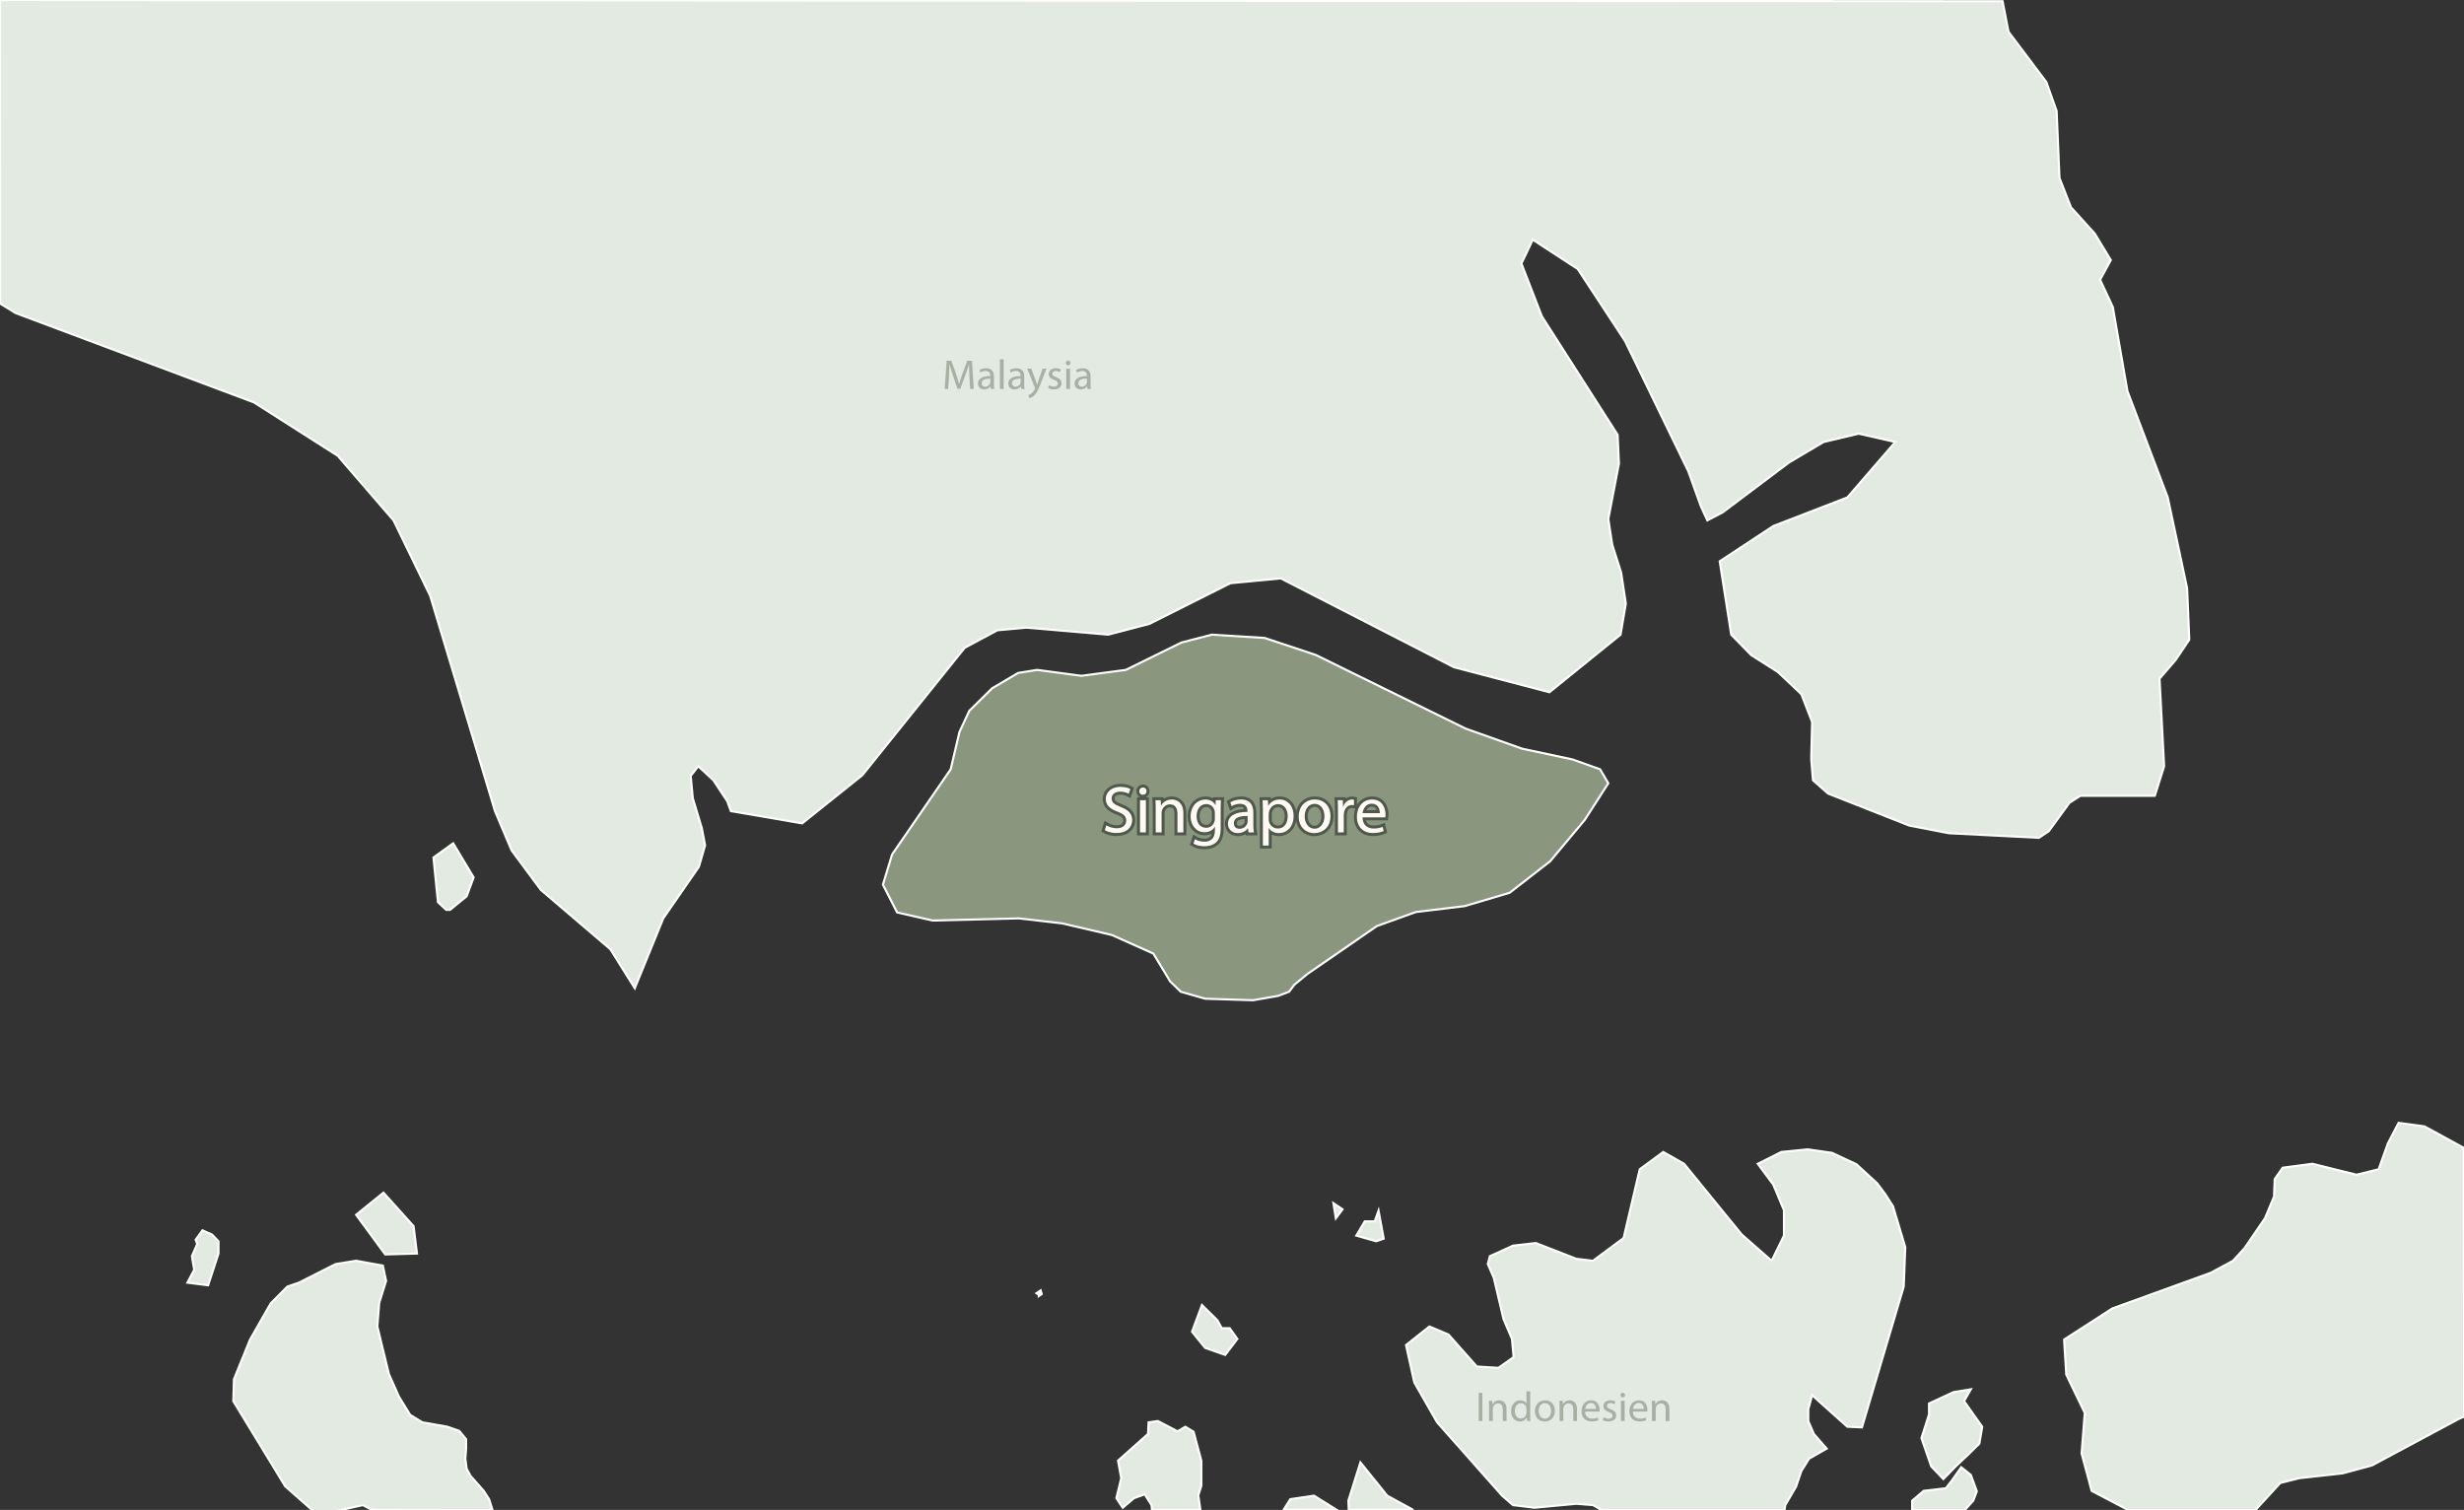<?xml version="1.0" encoding="utf-8"?>
<!-- Generator: Adobe Illustrator 28.7.1, SVG Export Plug-In . SVG Version: 9.03 Build 54978)  -->
<svg version="1.2" baseProfile="tiny" id="Layer_1" xmlns="http://www.w3.org/2000/svg" xmlns:xlink="http://www.w3.org/1999/xlink"
	 x="0px" y="0px" viewBox="0 0 825 505.532" overflow="visible" xml:space="preserve">
<rect x="0" y="0" width="825" height="505.532" fill="#333333" stroke="none"/>
<polygon fill-rule="evenodd" fill="#8A967E" stroke="#FFFFFF" stroke-width="0.712" points="535.742,257.56 526.51,254.264 
	509.652,250.669 490.701,243.929 440.6,219.303 423.412,213.584 405.788,212.488 395.565,215.122 376.944,224.287 362.067,226.268 
	347.259,224.287 340.879,225.315 332.195,230.441 324.539,237.992 321.236,245.1 318.309,257.56 298.696,286.074 295.619,296.191 
	300.385,305.499 312.297,308.209 341.171,307.48 355.687,309.162 372.29,313.05 386.184,319.279 391.79,328.587 395.34,332.032 
	403.514,334.381 419.569,334.891 427.961,333.428 431.622,332.032 433.387,329.69 437.748,326.094 461.016,310.048 474.067,305.355 
	490.408,303.374 505.471,298.901 519.034,288.349 530.616,274.492 538.49,262.251 "/>
<path fill-rule="evenodd" fill="#E3EAE1" stroke="#FFFFFF" stroke-width="0.712" d="M145.137,287.102l1.501,14.952l2.756,2.568
	h1.283l5.568-4.542l2.342-6.304l-6.853-11.438L145.137,287.102z M0.075,101.642l5.141,3.17l79.785,29.902l28.072,17.886
	l18.689,21.625l12.28,25.287l21.691,72.054l5.577,13.188l9.781,13.195l23.276,19.868l8.173,13.044l9.525-23.38l11.95-17.3
	l2.056-7.183l-1.103-5.786l-3.003-9.969l-0.698-7.483l2.53-3.22l5.059,4.691l4.654,7.033l1.208,3.302l23.861,4.107l20.152-16.131
	L323,216.886l10.958-5.87l9.781-0.878l27.305,2.349l13.78-3.596l27.155-13.63l16.858-1.613l58.02,29.76l31.922,8.354l23.815-19.275
	l1.763-10.411l-1.575-10.409l-2.974-9.307l-1.32-8.58l3.558-18.539l-0.435-9.674l-25.362-39.661l-6.853-17.661l3.805-7.993
	l15.065,9.824l15.836,24.117l21.181,43.608l4.211,11.732l2.162,4.691l5.171-2.71l22.247-16.715l11.507-6.815l11.76-2.784
	l12.243,2.784l-16.048,18.547l-24.813,9.599L575.8,187.929l3.849,24.559l6.673,6.815l8.977,5.72l7.843,7.401l3.587,9.307
	l-0.292,12.534l0.586,6.965l5.059,4.466l27.155,10.703l13.233,2.566l30.195,1.539l3.303-2.199l6.927-9.525l3.662-2.349h24.92
	l3.114-9.893l-1.539-29.324l5.39-6.23l4.577-6.815l-0.727-17.226l-6.485-30.413l-13.487-35.555l-4.917-28.221l-4.247-9.083
	l3.587-6.597l-5.382-8.872l-7.956-8.796l-3.85-9.825l-0.953-22.427l-3.439-9.675l-12.684-16.858l-1.983-10.219L0,0L0.075,101.642z"
	/>
<path fill-rule="evenodd" fill="#E3EAE1" stroke="#FFFFFF" stroke-width="0.712" d="M824.899,384.302l-13.15-7.191l-8.654-1.171
	l-3.588,6.89l-3.078,8.647l-7.407,1.831l-14.764-3.663l-9.975,1.321l-2.672,3.813l-0.218,5.862l-3.048,7.259l-6.919,10.109
	l-3.776,4.105l-7.447,4.031l-32.979,11.95l-16.122,10.411l0.727,11.724l6.193,12.827l-1.059,13.563l3.37,12.534l12.249,6.427h42.6
	l8.297-9.069l6.38-1.605l14.509-1.615l9.788-2.641l29.317-15.687l1.619-0.672L824.899,384.302z M449.509,404.89l-3.041-2.05
	l0.803,5.06L449.509,404.89z M375.915,504.799l3.813-3.228l3.557-1.247l2.274,3.596l0.149,1.61h16.211l-0.717-4.912l1.028-3.152
	v-8.43l-2.597-9.675l-2.755-1.681l-2.596,1.539l-6.598-3.445l-3.115,0.435l-0.188,3.888l-10.042,8.94l1.066,5.87l-1.615,6.665
	L375.915,504.799z M410.223,453.632l4.069-5.344l-2.567-3.596h-2.642l-1.464-2.634l-5.171-5.134l-3.333,8.94l4.399,5.426
	L410.223,453.632z M347.806,433.261v0.661l0.991-0.661l-0.33-1.103l-0.218,0.293v-0.293l-1.209,0.811l0.473,0.292H347.806z
	 M657.837,505.58l2.844-3.131l1.209-3.152l-2.019-5.494l-3.22-2.568l-3.078,4.399l-2.057,2.642l-7.439,0.878l-3.85,3.295v3.131
	H657.837z M473.2,505.529l-8.72-4.762l-8.984-11.146l-4.03,12.827l0.123,3.081L473.2,505.529z M447.585,505.529l-7.627-4.762
	l-7.948,1.171l-2.25,3.591H447.585z M650.677,495.198l4.145-4.255l4.577-4.323l3.333-3.295l0.952-5.644l-6.08-8.578l2.268-3.957
	l-5.825,0.953l-8.173,3.807v3.67l-2.53,7.91l3.265,9.457L650.677,495.198z M481.176,476.209l21.767,24.559l3.632,3.152l7.145,0.879
	l14.074-1.321l5.568,0.442l2.94,1.66h61.181l0.272-1.66l3.594-6.162l1.794-5.276l2.566-4.105l5.9-3.371l-4.293-4.909l-1.869-4.323
	v-3.963l1.283-4.691l11.806,10.561l4.872,0.218l13.998-47.129l0.518-13.195l-4.107-13.705l-2.529-3.963l-2.784-3.738l-6.929-6.373
	l-8.173-3.812l-8.136-1.171l-8.834,0.878l-7.882,3.955l5.172,6.965l3.587,8.572v8.504l-4.135,8.428l-10.005-8.796l-19.319-23.673
	l-6.959-3.955l-7.88,5.788l-5.39,23.02l-10.261,7.617l-5.568-0.66l-13.563-5.276l-7.656,0.878l-7.739,3.521l-0.69,2.641l2.011,4.616
	l3.265,13.856l2.822,6.597l0.548,6.08l-5.097,3.594l-7.221-0.442l-9.487-10.703l-6.38-2.71l-7.843,6.23l2.784,12.535
	L481.176,476.209z M463.29,414.715l-1.727-9.383l-1.276,3.587h-3.34l-2.822,4.767l6.635,1.907L463.29,414.715z M106.438,507.289
	l15.064-3.37l3.06,1.622l40.342,0.056l-1.145-3.659l-1.801-2.786l-4.389-4.983l-1.322-2.418l-0.442-3.376l0.256-3.371v-3.152
	l-2.306-2.784l-3.962-1.389l-8.354-1.471l-4.105-2.492l-3.739-6.08l-3.37-7.551l-3.887-15.979l0.623-7.844l2.312-7.399l-1.096-5.134
	l-8.948-1.615l-6.852,1.103l-12.317,6.23l-3.843,1.321l-5.606,5.644l-6.891,12.093l-5.389,13.263l-0.218,7.333l17.368,28.514
	L106.438,507.289z M139.605,419.698l-1.133-9.164l-4.661-5.202l-5.418-6.012l-9.165,7.401l9.751,13.271L139.605,419.698z
	 M69.683,430.326l3.475-10.628v-4.105l-2.2-2.274l-3.182-1.389l-2.274,3.153l0.548,1.387l-1.794,4.107l0.766,4.548l-2.267,4.323
	L69.683,430.326z"/>
<g>
	<path fill="#4E594C" stroke="#4E594C" stroke-width="2" stroke-miterlimit="10" d="M370.407,276.329
		c0.877,0.534,2.157,0.979,3.506,0.979c2.001,0,3.17-1.046,3.17-2.559c0-1.402-0.81-2.203-2.854-2.981
		c-2.473-0.867-4.001-2.136-4.001-4.249c0-2.336,1.955-4.071,4.899-4.071c1.551,0,2.675,0.355,3.35,0.734l-0.54,1.579
		c-0.494-0.267-1.506-0.712-2.877-0.712c-2.067,0-2.854,1.224-2.854,2.247c0,1.401,0.922,2.091,3.012,2.893
		c2.562,0.979,3.866,2.202,3.866,4.404c0,2.314-1.73,4.316-5.305,4.316c-1.461,0-3.057-0.423-3.865-0.957L370.407,276.329z"/>
	<path fill="#4E594C" stroke="#4E594C" stroke-width="2" stroke-miterlimit="10" d="M383.896,264.894
		c0.022,0.667-0.473,1.201-1.259,1.201c-0.697,0-1.191-0.534-1.191-1.201c0-0.69,0.517-1.224,1.236-1.224
		C383.423,263.671,383.896,264.204,383.896,264.894z M381.693,278.687V267.92h1.979v10.768H381.693z"/>
	<path fill="#4E594C" stroke="#4E594C" stroke-width="2" stroke-miterlimit="10" d="M386.954,270.834
		c0-1.112-0.022-2.024-0.09-2.914h1.753l0.112,1.779h0.045c0.54-1.023,1.799-2.024,3.597-2.024c1.506,0,3.844,0.891,3.844,4.583
		v6.43h-1.979v-6.207c0-1.735-0.651-3.182-2.518-3.182c-1.303,0-2.314,0.912-2.651,2.003c-0.09,0.244-0.135,0.578-0.135,0.912v6.474
		h-1.979V270.834z"/>
	<path fill="#4E594C" stroke="#4E594C" stroke-width="2" stroke-miterlimit="10" d="M408.805,267.92
		c-0.045,0.778-0.09,1.646-0.09,2.959v6.251c0,2.47-0.495,3.982-1.551,4.917c-1.057,0.979-2.585,1.29-3.956,1.29
		c-1.304,0-2.742-0.312-3.619-0.89l0.495-1.49c0.719,0.444,1.843,0.845,3.191,0.845c2.022,0,3.506-1.045,3.506-3.76v-1.201h-0.045
		c-0.606,1.001-1.775,1.802-3.461,1.802c-2.697,0-4.63-2.269-4.63-5.25c0-3.648,2.404-5.718,4.899-5.718
		c1.888,0,2.922,0.979,3.394,1.869h0.045l0.09-1.624H408.805z M406.759,272.169c0-0.334-0.022-0.623-0.112-0.89
		c-0.359-1.135-1.326-2.069-2.765-2.069c-1.888,0-3.236,1.58-3.236,4.071c0,2.113,1.079,3.871,3.214,3.871
		c1.214,0,2.315-0.756,2.742-2.002c0.112-0.334,0.157-0.712,0.157-1.046V272.169z"/>
	<path fill="#4E594C" stroke="#4E594C" stroke-width="2" stroke-miterlimit="10" d="M418.024,278.687l-0.157-1.357h-0.067
		c-0.606,0.846-1.775,1.603-3.326,1.603c-2.203,0-3.326-1.535-3.326-3.093c0-2.603,2.337-4.026,6.54-4.005v-0.222
		c0-0.891-0.247-2.492-2.473-2.492c-1.011,0-2.067,0.312-2.832,0.801l-0.449-1.29c0.899-0.578,2.203-0.957,3.574-0.957
		c3.326,0,4.135,2.247,4.135,4.405v4.026c0,0.935,0.045,1.847,0.181,2.581H418.024z M417.732,273.192
		c-2.157-0.045-4.607,0.334-4.607,2.425c0,1.269,0.854,1.869,1.865,1.869c1.416,0,2.315-0.89,2.63-1.802
		c0.067-0.2,0.112-0.423,0.112-0.623V273.192z"/>
	<path fill="#4E594C" stroke="#4E594C" stroke-width="2" stroke-miterlimit="10" d="M422.837,271.434
		c0-1.379-0.045-2.491-0.09-3.515h1.775l0.09,1.847h0.045c0.81-1.312,2.091-2.092,3.866-2.092c2.63,0,4.607,2.203,4.607,5.473
		c0,3.871-2.382,5.785-4.944,5.785c-1.438,0-2.697-0.623-3.349-1.691h-0.046v5.852h-1.955V271.434z M424.792,274.304
		c0,0.289,0.046,0.557,0.091,0.801c0.359,1.357,1.551,2.292,2.967,2.292c2.09,0,3.304-1.691,3.304-4.16
		c0-2.158-1.146-4.005-3.236-4.005c-1.349,0-2.607,0.957-2.989,2.425c-0.067,0.245-0.136,0.534-0.136,0.801V274.304z"/>
	<path fill="#4E594C" stroke="#4E594C" stroke-width="2" stroke-miterlimit="10" d="M445.474,273.215
		c0,3.982-2.787,5.718-5.417,5.718c-2.944,0-5.214-2.136-5.214-5.54c0-3.604,2.382-5.718,5.394-5.718
		C443.362,267.674,445.474,269.922,445.474,273.215z M436.843,273.326c0,2.358,1.371,4.138,3.304,4.138
		c1.889,0,3.305-1.758,3.305-4.183c0-1.824-0.922-4.138-3.26-4.138C437.855,269.143,436.843,271.279,436.843,273.326z"/>
	<path fill="#4E594C" stroke="#4E594C" stroke-width="2" stroke-miterlimit="10" d="M447.973,271.279
		c0-1.269-0.022-2.358-0.09-3.359h1.73l0.067,2.113h0.09c0.495-1.446,1.687-2.358,3.012-2.358c0.226,0,0.383,0.022,0.562,0.067
		v1.846c-0.202-0.044-0.404-0.066-0.675-0.066c-1.394,0-2.382,1.046-2.651,2.514c-0.045,0.268-0.09,0.579-0.09,0.912v5.74h-1.956
		V271.279z"/>
	<path fill="#4E594C" stroke="#4E594C" stroke-width="2" stroke-miterlimit="10" d="M456.202,273.659
		c0.045,2.647,1.753,3.738,3.731,3.738c1.415,0,2.27-0.245,3.012-0.557l0.337,1.401c-0.697,0.312-1.888,0.668-3.619,0.668
		c-3.349,0-5.349-2.181-5.349-5.429s1.933-5.807,5.102-5.807c3.552,0,4.495,3.093,4.495,5.072c0,0.4-0.045,0.712-0.067,0.912
		H456.202z M462,272.257c0.022-1.246-0.517-3.182-2.742-3.182c-2,0-2.877,1.825-3.034,3.182H462z"/>
</g>
<g>
	<path fill="#FFFAF3" d="M370.406,276.329c0.877,0.534,2.158,0.979,3.506,0.979c2.001,0,3.17-1.046,3.17-2.559
		c0-1.402-0.81-2.203-2.854-2.981c-2.473-0.867-4.001-2.136-4.001-4.249c0-2.336,1.955-4.071,4.899-4.071
		c1.551,0,2.675,0.355,3.35,0.734l-0.54,1.579c-0.494-0.267-1.506-0.712-2.877-0.712c-2.067,0-2.854,1.224-2.854,2.247
		c0,1.401,0.922,2.091,3.012,2.893c2.562,0.979,3.866,2.202,3.866,4.404c0,2.314-1.73,4.316-5.305,4.316
		c-1.461,0-3.057-0.423-3.865-0.957L370.406,276.329z"/>
	<path fill="#FFFAF3" d="M383.895,264.894c0.022,0.667-0.473,1.201-1.259,1.201c-0.697,0-1.191-0.534-1.191-1.201
		c0-0.69,0.517-1.224,1.236-1.224C383.422,263.671,383.895,264.204,383.895,264.894z M381.692,278.687V267.92h1.979v10.768H381.692z
		"/>
	<path fill="#FFFAF3" d="M386.953,270.834c0-1.112-0.022-2.024-0.09-2.914h1.753l0.112,1.779h0.045
		c0.54-1.023,1.799-2.024,3.597-2.024c1.506,0,3.844,0.891,3.844,4.583v6.43h-1.979v-6.207c0-1.735-0.651-3.182-2.518-3.182
		c-1.303,0-2.314,0.912-2.651,2.003c-0.09,0.244-0.135,0.578-0.135,0.912v6.474h-1.979V270.834z"/>
	<path fill="#FFFAF3" d="M408.804,267.92c-0.045,0.778-0.09,1.646-0.09,2.959v6.251c0,2.47-0.495,3.982-1.551,4.917
		c-1.057,0.979-2.585,1.29-3.956,1.29c-1.304,0-2.742-0.312-3.619-0.89l0.495-1.49c0.719,0.444,1.843,0.845,3.191,0.845
		c2.022,0,3.506-1.045,3.506-3.76v-1.201h-0.045c-0.606,1.001-1.775,1.802-3.461,1.802c-2.697,0-4.63-2.269-4.63-5.25
		c0-3.648,2.404-5.718,4.899-5.718c1.888,0,2.922,0.979,3.394,1.869h0.045l0.09-1.624H408.804z M406.758,272.169
		c0-0.334-0.022-0.623-0.112-0.89c-0.359-1.135-1.326-2.069-2.765-2.069c-1.888,0-3.236,1.58-3.236,4.071
		c0,2.113,1.079,3.871,3.214,3.871c1.214,0,2.315-0.756,2.742-2.002c0.112-0.334,0.157-0.712,0.157-1.046V272.169z"/>
	<path fill="#FFFAF3" d="M418.023,278.687l-0.157-1.357h-0.067c-0.606,0.846-1.775,1.603-3.326,1.603
		c-2.203,0-3.326-1.535-3.326-3.093c0-2.603,2.337-4.026,6.54-4.005v-0.222c0-0.891-0.247-2.492-2.473-2.492
		c-1.011,0-2.067,0.312-2.832,0.801l-0.449-1.29c0.899-0.578,2.203-0.957,3.574-0.957c3.326,0,4.135,2.247,4.135,4.405v4.026
		c0,0.935,0.045,1.847,0.181,2.581H418.023z M417.731,273.192c-2.157-0.045-4.607,0.334-4.607,2.425
		c0,1.269,0.854,1.869,1.865,1.869c1.416,0,2.315-0.89,2.63-1.802c0.067-0.2,0.112-0.423,0.112-0.623V273.192z"/>
	<path fill="#FFFAF3" d="M422.836,271.434c0-1.379-0.045-2.491-0.09-3.515h1.775l0.09,1.847h0.045
		c0.81-1.312,2.091-2.092,3.866-2.092c2.63,0,4.607,2.203,4.607,5.473c0,3.871-2.382,5.785-4.944,5.785
		c-1.438,0-2.697-0.623-3.349-1.691h-0.045v5.852h-1.956V271.434z M424.792,274.304c0,0.289,0.045,0.557,0.09,0.801
		c0.359,1.357,1.551,2.292,2.967,2.292c2.09,0,3.304-1.691,3.304-4.16c0-2.158-1.146-4.005-3.236-4.005
		c-1.349,0-2.607,0.957-2.989,2.425c-0.067,0.245-0.135,0.534-0.135,0.801V274.304z"/>
	<path fill="#FFFAF3" d="M445.473,273.215c0,3.982-2.787,5.718-5.417,5.718c-2.944,0-5.214-2.136-5.214-5.54
		c0-3.604,2.382-5.718,5.394-5.718C443.361,267.674,445.473,269.922,445.473,273.215z M436.842,273.326
		c0,2.358,1.371,4.138,3.304,4.138c1.889,0,3.305-1.758,3.305-4.183c0-1.824-0.922-4.138-3.26-4.138
		C437.854,269.143,436.842,271.279,436.842,273.326z"/>
	<path fill="#FFFAF3" d="M447.972,271.279c0-1.269-0.022-2.358-0.09-3.359h1.73l0.067,2.113h0.09
		c0.495-1.446,1.687-2.358,3.012-2.358c0.226,0,0.383,0.022,0.562,0.067v1.846c-0.202-0.044-0.404-0.066-0.675-0.066
		c-1.394,0-2.382,1.046-2.651,2.514c-0.045,0.268-0.091,0.579-0.091,0.912v5.74h-1.955V271.279z"/>
	<path fill="#FFFAF3" d="M456.201,273.659c0.045,2.647,1.753,3.738,3.73,3.738c1.416,0,2.271-0.245,3.013-0.557l0.337,1.401
		c-0.697,0.312-1.888,0.668-3.619,0.668c-3.349,0-5.349-2.181-5.349-5.429s1.933-5.807,5.102-5.807c3.552,0,4.495,3.093,4.495,5.072
		c0,0.4-0.045,0.712-0.067,0.912H456.201z M461.999,272.257c0.022-1.246-0.517-3.182-2.742-3.182c-2,0-2.877,1.825-3.034,3.182
		H461.999z"/>
</g>
<g>
	<path fill="#AAAFA3" d="M496.332,466.332v9.441h-1.23v-9.441H496.332z"/>
	<path fill="#AAAFA3" d="M498.581,470.829c0-0.701-0.014-1.275-0.057-1.835h1.104l0.071,1.12h0.028
		c0.339-0.645,1.131-1.274,2.263-1.274c0.948,0,2.419,0.561,2.419,2.886v4.048h-1.245v-3.908c0-1.093-0.41-2.003-1.584-2.003
		c-0.82,0-1.457,0.574-1.669,1.261c-0.057,0.154-0.085,0.364-0.085,0.574v4.076h-1.245V470.829z"/>
	<path fill="#AAAFA3" d="M512.346,465.828v8.194c0,0.603,0.014,1.289,0.057,1.751h-1.117l-0.057-1.177h-0.028
		c-0.382,0.757-1.217,1.331-2.334,1.331c-1.655,0-2.929-1.387-2.929-3.446c-0.014-2.255,1.4-3.642,3.07-3.642
		c1.046,0,1.754,0.49,2.064,1.036h0.028v-4.048H512.346z M511.101,471.753c0-0.153-0.014-0.364-0.057-0.518
		c-0.184-0.785-0.862-1.429-1.796-1.429c-1.287,0-2.051,1.12-2.051,2.619c0,1.373,0.679,2.507,2.022,2.507
		c0.834,0,1.599-0.546,1.824-1.471c0.043-0.168,0.057-0.336,0.057-0.532V471.753z"/>
	<path fill="#AAAFA3" d="M520.609,472.327c0,2.508-1.755,3.601-3.409,3.601c-1.854,0-3.282-1.345-3.282-3.488
		c0-2.269,1.5-3.6,3.396-3.6C519.279,468.84,520.609,470.255,520.609,472.327z M515.177,472.397c0,1.485,0.862,2.605,2.079,2.605
		c1.188,0,2.079-1.106,2.079-2.634c0-1.148-0.58-2.604-2.051-2.604C515.813,469.764,515.177,471.109,515.177,472.397z"/>
	<path fill="#AAAFA3" d="M522.179,470.829c0-0.701-0.014-1.275-0.057-1.835h1.104l0.071,1.12h0.028
		c0.339-0.645,1.131-1.274,2.263-1.274c0.948,0,2.419,0.561,2.419,2.886v4.048h-1.245v-3.908c0-1.093-0.41-2.003-1.584-2.003
		c-0.82,0-1.457,0.574-1.669,1.261c-0.057,0.154-0.085,0.364-0.085,0.574v4.076h-1.245V470.829z"/>
	<path fill="#AAAFA3" d="M530.725,472.607c0.028,1.667,1.104,2.354,2.348,2.354c0.892,0,1.429-0.154,1.896-0.351l0.213,0.883
		c-0.438,0.196-1.188,0.42-2.277,0.42c-2.107,0-3.367-1.372-3.367-3.417c0-2.046,1.217-3.656,3.211-3.656
		c2.235,0,2.829,1.947,2.829,3.193c0,0.252-0.028,0.448-0.042,0.574H530.725z M534.374,471.725c0.015-0.785-0.325-2.004-1.726-2.004
		c-1.259,0-1.811,1.149-1.909,2.004H534.374z"/>
	<path fill="#AAAFA3" d="M536.951,474.512c0.367,0.238,1.018,0.49,1.641,0.49c0.905,0,1.329-0.448,1.329-1.009
		c0-0.588-0.354-0.91-1.272-1.246c-1.23-0.435-1.811-1.106-1.811-1.919c0-1.093,0.891-1.989,2.362-1.989
		c0.692,0,1.301,0.196,1.683,0.42l-0.311,0.896c-0.27-0.168-0.765-0.392-1.4-0.392c-0.736,0-1.146,0.42-1.146,0.924
		c0,0.561,0.41,0.812,1.302,1.148c1.188,0.448,1.796,1.037,1.796,2.046c0,1.19-0.934,2.03-2.56,2.03
		c-0.75,0-1.443-0.182-1.924-0.462L536.951,474.512z"/>
	<path fill="#AAAFA3" d="M544.109,467.089c0.014,0.42-0.297,0.756-0.792,0.756c-0.438,0-0.75-0.336-0.75-0.756
		c0-0.435,0.325-0.771,0.778-0.771C543.812,466.318,544.109,466.654,544.109,467.089z M542.722,475.773v-6.779h1.245v6.779H542.722z
		"/>
	<path fill="#AAAFA3" d="M546.726,472.607c0.028,1.667,1.104,2.354,2.349,2.354c0.891,0,1.428-0.154,1.895-0.351l0.213,0.883
		c-0.438,0.196-1.188,0.42-2.277,0.42c-2.107,0-3.367-1.372-3.367-3.417c0-2.046,1.217-3.656,3.211-3.656
		c2.235,0,2.829,1.947,2.829,3.193c0,0.252-0.028,0.448-0.042,0.574H546.726z M550.375,471.725c0.015-0.785-0.325-2.004-1.726-2.004
		c-1.259,0-1.811,1.149-1.909,2.004H550.375z"/>
	<path fill="#AAAFA3" d="M553.121,470.829c0-0.701-0.014-1.275-0.057-1.835h1.104l0.071,1.12h0.028
		c0.339-0.645,1.131-1.274,2.263-1.274c0.948,0,2.419,0.561,2.419,2.886v4.048h-1.245v-3.908c0-1.093-0.41-2.003-1.584-2.003
		c-0.82,0-1.457,0.574-1.669,1.261c-0.057,0.154-0.085,0.364-0.085,0.574v4.076h-1.245V470.829z"/>
</g>
<g>
	<path fill="#AAAFA3" d="M324.593,126.081c-0.07-1.316-0.155-2.899-0.142-4.076h-0.042c-0.326,1.106-0.722,2.283-1.203,3.586
		l-1.683,4.581h-0.934l-1.542-4.497c-0.452-1.33-0.835-2.549-1.104-3.67h-0.028c-0.028,1.177-0.099,2.76-0.184,4.175l-0.255,4.048
		h-1.174l0.665-9.441h1.57l1.626,4.566c0.396,1.163,0.722,2.199,0.962,3.18h0.043c0.24-0.952,0.58-1.988,1.004-3.18l1.697-4.566
		h1.57l0.594,9.441h-1.202L324.593,126.081z"/>
	<path fill="#AAAFA3" d="M331.767,130.227l-0.099-0.854h-0.043c-0.382,0.532-1.117,1.009-2.093,1.009
		c-1.387,0-2.094-0.967-2.094-1.947c0-1.639,1.471-2.535,4.116-2.521v-0.14c0-0.561-0.155-1.569-1.556-1.569
		c-0.637,0-1.302,0.196-1.782,0.505l-0.283-0.812c0.565-0.364,1.386-0.603,2.249-0.603c2.094,0,2.603,1.415,2.603,2.773v2.535
		c0,0.589,0.028,1.163,0.113,1.625H331.767z M331.583,126.767c-1.358-0.028-2.899,0.21-2.899,1.527c0,0.798,0.537,1.176,1.174,1.176
		c0.891,0,1.457-0.56,1.654-1.134c0.043-0.126,0.071-0.267,0.071-0.393V126.767z"/>
	<path fill="#AAAFA3" d="M334.795,120.282h1.245v9.945h-1.245V120.282z"/>
	<path fill="#AAAFA3" d="M341.924,130.227l-0.099-0.854h-0.043c-0.382,0.532-1.117,1.009-2.093,1.009
		c-1.387,0-2.094-0.967-2.094-1.947c0-1.639,1.471-2.535,4.116-2.521v-0.14c0-0.561-0.155-1.569-1.556-1.569
		c-0.637,0-1.302,0.196-1.782,0.505l-0.283-0.812c0.565-0.364,1.386-0.603,2.249-0.603c2.094,0,2.603,1.415,2.603,2.773v2.535
		c0,0.589,0.028,1.163,0.113,1.625H341.924z M341.741,126.767c-1.358-0.028-2.899,0.21-2.899,1.527c0,0.798,0.537,1.176,1.174,1.176
		c0.891,0,1.457-0.56,1.654-1.134c0.043-0.126,0.071-0.267,0.071-0.393V126.767z"/>
	<path fill="#AAAFA3" d="M345.293,123.448l1.499,4.006c0.156,0.448,0.325,0.98,0.438,1.387h0.028
		c0.128-0.406,0.269-0.925,0.438-1.415l1.358-3.978h1.315l-1.867,4.832c-0.892,2.325-1.5,3.517-2.349,4.244
		c-0.607,0.532-1.216,0.743-1.527,0.799l-0.312-1.036c0.312-0.099,0.722-0.295,1.09-0.603c0.339-0.267,0.764-0.742,1.047-1.373
		c0.057-0.126,0.099-0.224,0.099-0.294s-0.028-0.168-0.085-0.322l-2.532-6.247H345.293z"/>
	<path fill="#AAAFA3" d="M351.249,128.966c0.367,0.238,1.018,0.49,1.641,0.49c0.905,0,1.329-0.448,1.329-1.009
		c0-0.588-0.354-0.91-1.272-1.246c-1.23-0.435-1.811-1.106-1.811-1.919c0-1.093,0.891-1.989,2.362-1.989
		c0.692,0,1.301,0.196,1.683,0.42l-0.311,0.896c-0.27-0.168-0.765-0.392-1.4-0.392c-0.736,0-1.146,0.42-1.146,0.924
		c0,0.561,0.41,0.812,1.302,1.148c1.188,0.448,1.796,1.037,1.796,2.046c0,1.19-0.934,2.03-2.56,2.03
		c-0.75,0-1.443-0.182-1.924-0.462L351.249,128.966z"/>
	<path fill="#AAAFA3" d="M358.408,121.543c0.014,0.42-0.297,0.756-0.792,0.756c-0.438,0-0.75-0.336-0.75-0.756
		c0-0.435,0.325-0.771,0.778-0.771C358.111,120.772,358.408,121.108,358.408,121.543z M357.021,130.227v-6.779h1.245v6.779H357.021z
		"/>
	<path fill="#AAAFA3" d="M364.123,130.227l-0.099-0.854h-0.043c-0.382,0.532-1.117,1.009-2.093,1.009
		c-1.387,0-2.094-0.967-2.094-1.947c0-1.639,1.471-2.535,4.116-2.521v-0.14c0-0.561-0.155-1.569-1.556-1.569
		c-0.637,0-1.302,0.196-1.782,0.505l-0.283-0.812c0.565-0.364,1.386-0.603,2.249-0.603c2.094,0,2.603,1.415,2.603,2.773v2.535
		c0,0.589,0.028,1.163,0.113,1.625H364.123z M363.939,126.767c-1.358-0.028-2.899,0.21-2.899,1.527c0,0.798,0.537,1.176,1.174,1.176
		c0.891,0,1.457-0.56,1.654-1.134c0.043-0.126,0.071-0.267,0.071-0.393V126.767z"/>
</g>
</svg>
